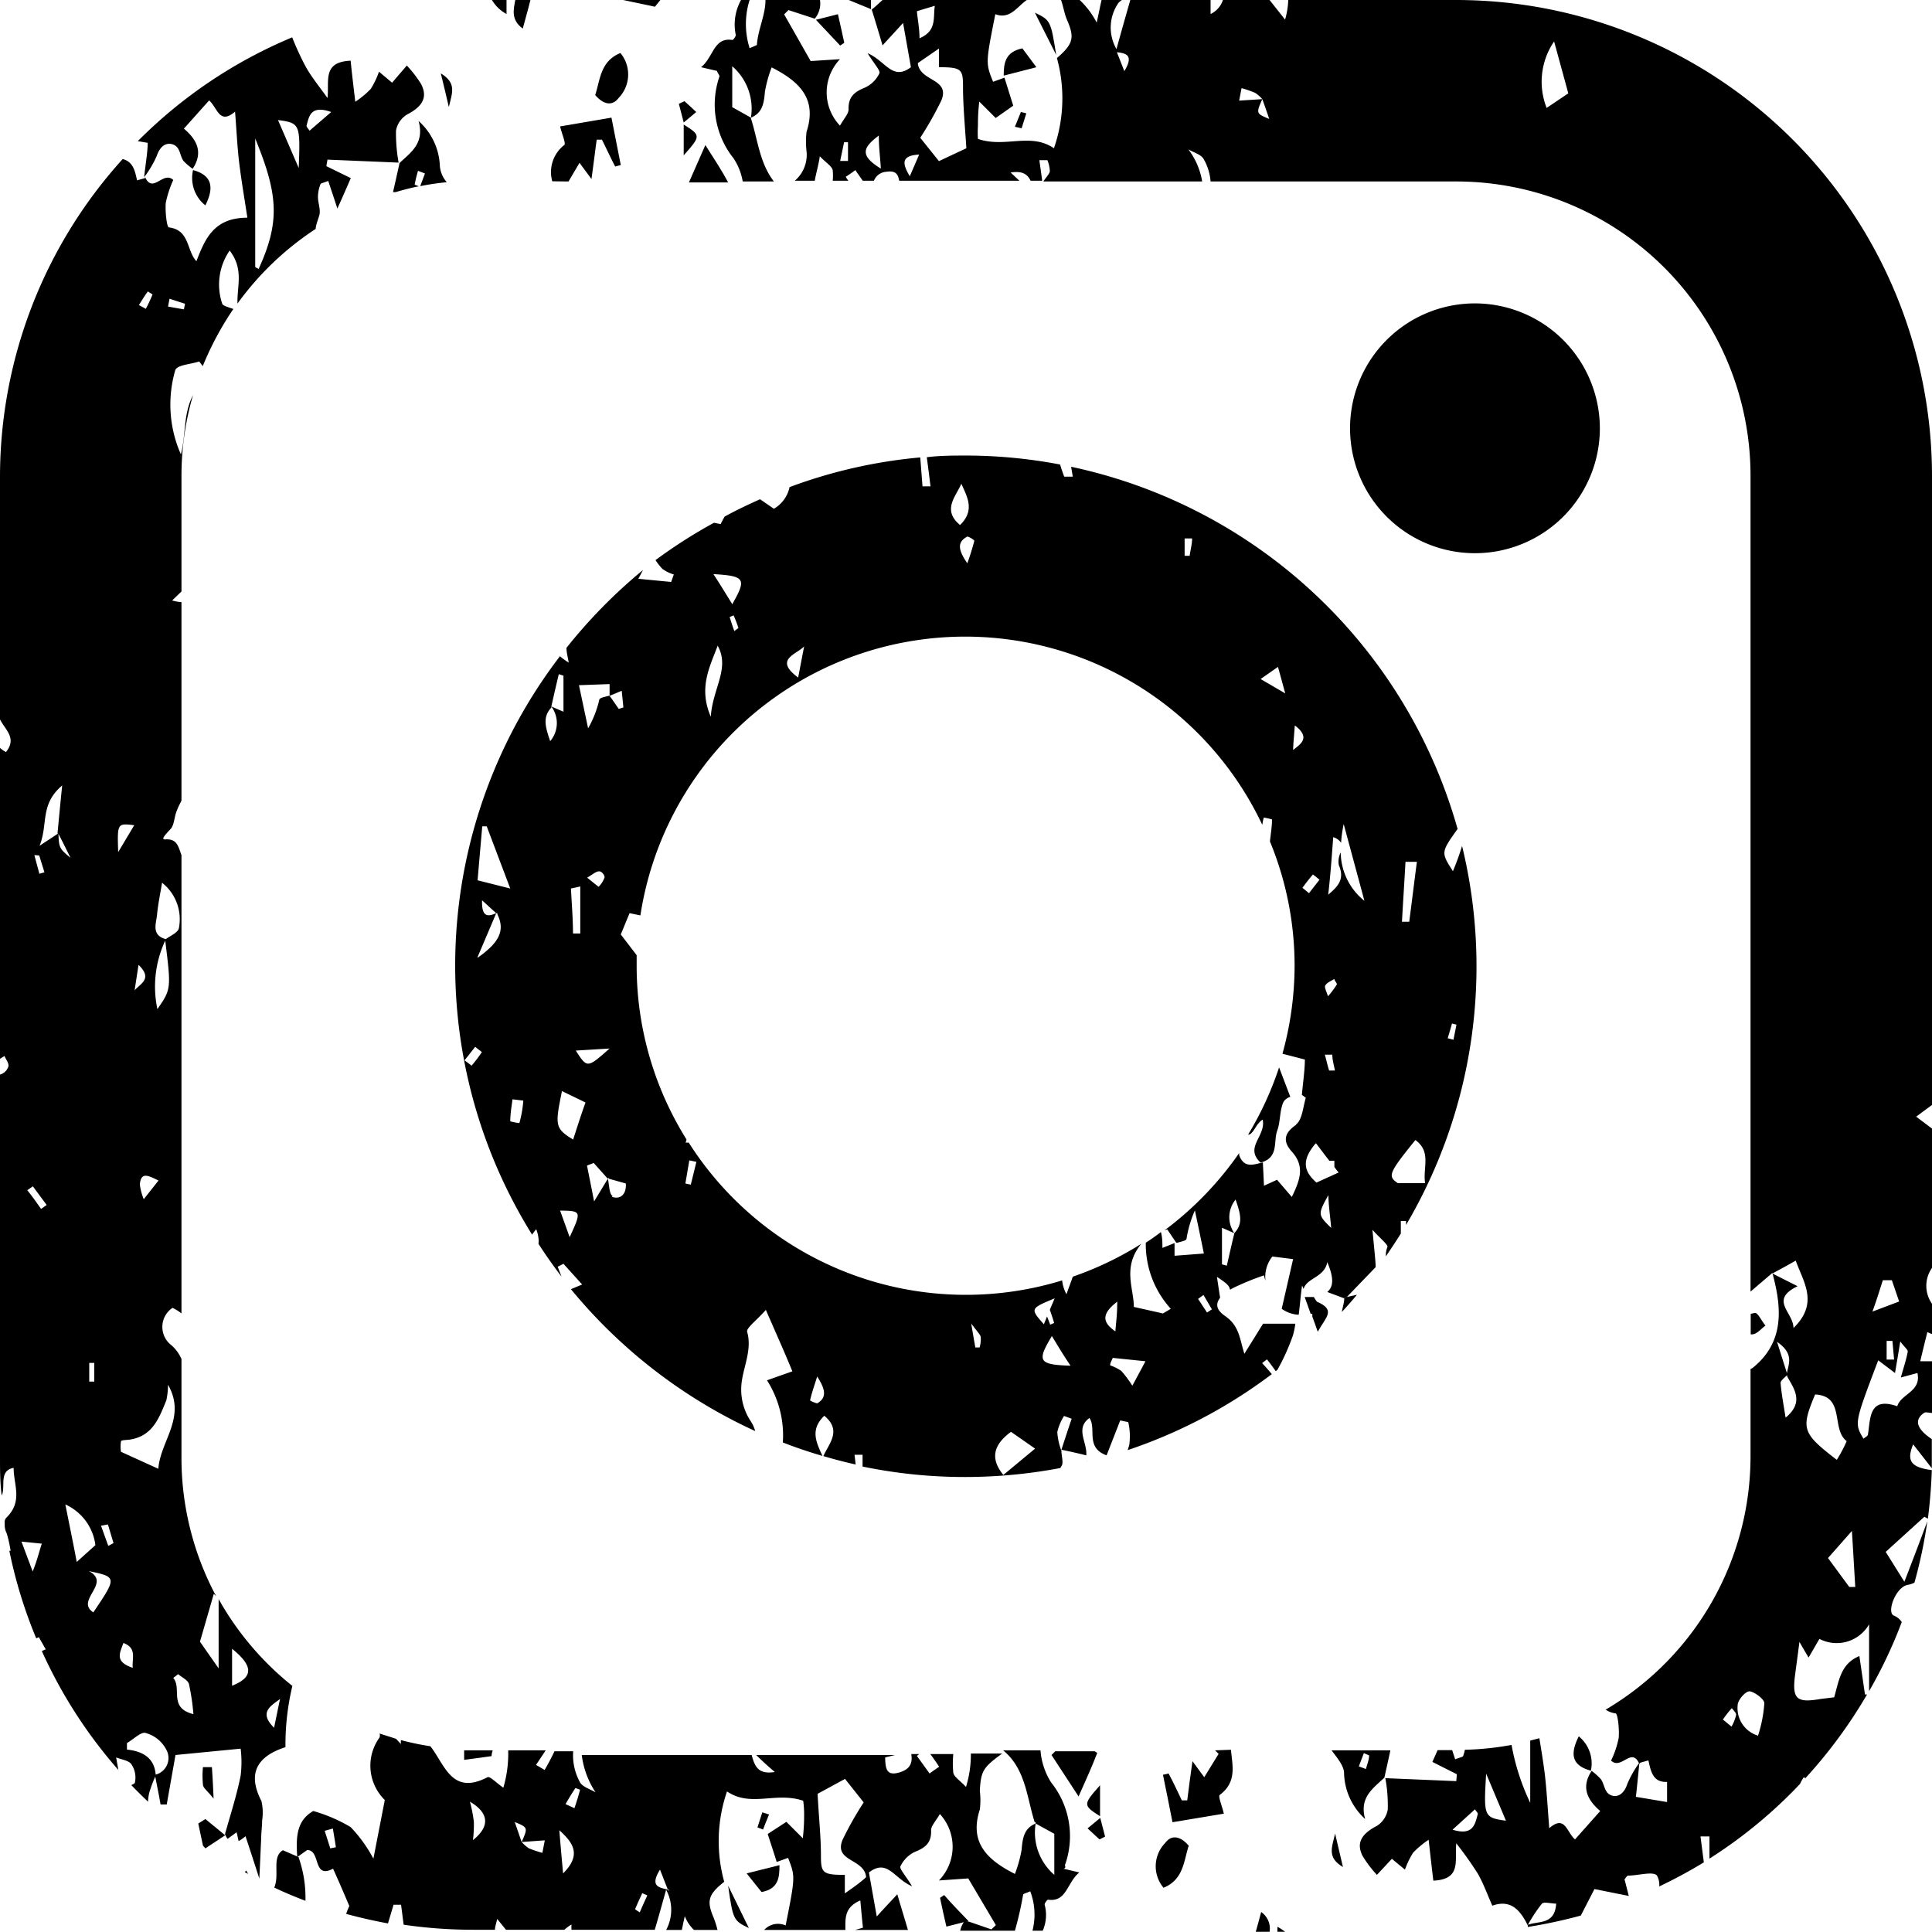 <svg xmlns="http://www.w3.org/2000/svg" viewBox="0 0 103.48 103.47"><g id="Layer_2" data-name="Layer 2"><g id="Layer_1-2" data-name="Layer 1"><path d="M79,16.25a6.69,6.69,0,1,0,6.69,6.69A6.7,6.7,0,0,0,79,16.25Z"/><path d="M74.15,95.21c.1-.46.21-.94.32-1.46H71.32c.31.42.68.84.67,1.25a3.43,3.43,0,0,0,1.13,2.43C72.79,96.26,73.56,95.78,74.15,95.21Zm-1.1-1.31.28.12c0,.25-.11.49-.17.73l-.38-.14Z"/><path d="M26.39,93.75h-.92l-.61,0c0,.17,0,.33,0,.51l1.47-.2C26.33,93.94,26.36,93.85,26.39,93.75Z"/><path d="M65.08,93.75l.19.19-.77,1.25-.63-.86c-.11.78-.2,1.44-.28,2.1l-.29,0c-.23-.48-.47-1-.71-1.44l-.3.07c.17.82.33,1.63.51,2.54l2.75-.46c-.09-.4-.32-.93-.22-1,.93-.69.68-1.57.6-2.42Z"/><path d="M27.13.75c0-.3,0-.54,0-.75h-.78A2,2,0,0,0,27.13.75Z"/><path d="M15.29,93.58a13.58,13.58,0,0,1,.37-3.28,15.9,15.9,0,0,1-3.95-4.65v3.71l-1-1.43c.22-.75.48-1.66.74-2.56a1.59,1.59,0,0,1,.13.13A15.7,15.7,0,0,1,9.72,78V72.79a2.1,2.1,0,0,0-.54-.74,1.23,1.23,0,0,1,.06-2,2.3,2.3,0,0,1,.48.3V45.8c-.17-.45-.23-.89-.87-.84-.18,0-.15-.1.28-.55.2-.21.2-.61.31-.91s.18-.41.28-.62V32.25a2.21,2.21,0,0,1-.5-.09l.5-.48V25.47a15.33,15.33,0,0,1,.62-4.31,3.39,3.39,0,0,0-.28.75c-.2.77-.16,1.61-.37,2.43a6.59,6.59,0,0,1-.3-4.52c.11-.28.84-.31,1.28-.46l.19.25a16.35,16.35,0,0,1,1.64-3.06c-.31-.11-.58-.18-.6-.29a3.21,3.21,0,0,1,.4-2.84c.77,1,.39,1.89.42,2.84a15.91,15.91,0,0,1,4.19-4c0-.19.1-.42.19-.72s-.07-.66-.07-1a1.89,1.89,0,0,1,.13-.66c0-.07.19-.09.42-.19.13.39.26.77.49,1.48.33-.73.52-1.17.72-1.63L17.48,8.9l.06-.35,3.81.16A8.83,8.83,0,0,1,21.21,7a1.26,1.26,0,0,1,.6-.87c.81-.42,1.11-.91.75-1.62a6.27,6.27,0,0,0-.77-1L21,4.43l-.7-.59a4.61,4.61,0,0,1-.44.92,4.8,4.8,0,0,1-.83.69c-.1-.84-.18-1.5-.25-2.2-1.54.07-1.13,1.1-1.24,2-.38-.54-.81-1.06-1.14-1.63A15.24,15.24,0,0,1,15.65,2,25.5,25.5,0,0,0,7.38,7.56l.53.09c0,.51-.12,1.17-.19,1.84h0A5.36,5.36,0,0,0,8.4,8.34c.16-.48.48-.74.87-.6s.35.58.55.87a3,3,0,0,0,.5.43c.54-.82.3-1.5-.47-2.15L11.2,5.38c.45.38.54,1.33,1.39.6.08,1,.12,1.93.23,2.81s.27,1.83.43,2.87c-1.81,0-2.27,1.15-2.73,2.33-.53-.56-.35-1.67-1.47-1.81-.12,0-.21-.87-.17-1.32a5.81,5.81,0,0,1,.4-1.22c-.54-.51-1.1.77-1.51-.16l0,.06h0v0l-.43.12c-.11-.51-.21-1-.77-1.14A25.37,25.37,0,0,0,0,25.47V38.53c.26.54.93,1,.32,1.75A1.47,1.47,0,0,1,0,40.06V56.71l.24-.15c.08.19.25.4.21.56a.66.66,0,0,1-.43.43H0V78c0,.71,0,1.41.09,2.1.23-.45-.18-1.33.64-1.48,0,.92.51,1.8-.4,2.68a.33.33,0,0,0-.08.25c0,.17,0,.34.08.51s.19.69.24,1H.5a25.26,25.26,0,0,0,1.44,4.69l.14-.06.37.65-.21.09a25.51,25.51,0,0,0,4.1,6.37l-.12-.67c.3.12.68.16.82.37a1.27,1.27,0,0,1,.18,1s-.09.08-.19.11c.29.3.59.6.9.89A2.17,2.17,0,0,1,8,96a7,7,0,0,1,.31-.83.36.36,0,0,0,0-.11h0v0l0,.07c.1.51.2,1,.29,1.52h.33L9.4,94l3.49-.34a6,6,0,0,1,0,1.44c-.21,1.06-.55,2.1-.84,3.14a1,1,0,0,0,.14.25l.48-.35c.05.16.07.31.11.47a2.13,2.13,0,0,0,.37-.26c.22.66.41,1.25.74,2.27.05-1,.07-1.57.1-2.16,0-.32.05-.63.05-.95A2.73,2.73,0,0,0,14,96.46C13.28,95.07,13.67,94.1,15.29,93.58ZM15,91c-.1.46-.19.91-.32,1.54C13.86,91.73,14.47,91.39,15,91ZM17.74,6,16.58,7c-.07-.11-.17-.2-.16-.27C16.55,6.23,16.64,5.61,17.74,6ZM16,9,14.89,6.43C16.07,6.59,16.09,6.64,16,9Zm-2.09,5.43c-.09-.05-.24-.1-.24-.15,0-2.23,0-4.46,0-6.86C14.91,10.44,15,11.88,13.86,14.39ZM9.08,16l.83.27-.06.3L9,16.42ZM4.78,73h.27v1l-.27,0ZM2.1,45.82l.28.9-.27.08-.27-1ZM1.75,84.17l-.6-1.6,1.09.11C2.08,83.16,2,83.55,1.75,84.17ZM2.2,64.75c-.25-.35-.49-.7-.74-1l.3-.21.74,1Zm.92-20.11v0h0l-1,.66c.47-1.17,0-2.2,1.21-3.23-.11,1.08-.18,1.83-.25,2.57l0,0,0,0,0,0A.22.22,0,0,1,3.12,44.64Zm0,0c.23.44.45.89.66,1.31C3.18,45.45,3.16,45.41,3.13,44.66ZM3.5,80.58a2.77,2.77,0,0,1,1.61,2.18l-1,.9C3.91,82.59,3.7,81.59,3.5,80.58ZM5,86.36c-1-.64,1-1.56-.24-2.21C6.27,84.47,6.27,84.47,5,86.36Zm.8-3.56-.39-1.08.37-.07.3,1ZM8.91,75A4.07,4.07,0,0,0,9,74.17c1,1.75-.41,3-.52,4.5l-2-.91a1.82,1.82,0,0,1,0-.56c0-.07.29-.07.45-.09C8.19,76.93,8.53,75.92,8.91,75ZM7.49,63.44c.06-.7.46-.47,1-.21l-.79,1A3,3,0,0,1,7.49,63.44ZM8.41,49c.06-.61.19-1.22.27-1.72a2.49,2.49,0,0,1,.9,2.44c-.05.23-.44.39-.7.58h0l0,0h0l0,0v0l0,0C8.1,50.09,8.36,49.49,8.41,49Zm.44,1.38c.32,2.58.32,2.6-.42,3.67A5.82,5.82,0,0,1,8.85,50.38ZM7.92,15.61l.25.16a7.67,7.67,0,0,1-.36.77l-.37-.2C7.59,16.1,7.74,15.85,7.92,15.61Zm-.5,36.07c.77.74.11,1-.21,1.36ZM7.19,44.2l-.86,1.44C6.28,44.09,6.28,44.09,7.19,44.2ZM6.61,88c.74.28.45.81.5,1.33C6.12,89,6.42,88.54,6.61,88Zm1.73,7.07c-.06-.87-.64-1.27-1.54-1.36v-.35c.35-.2.76-.62,1-.54a1.78,1.78,0,0,1,1.1.88A.92.92,0,0,1,8.34,95.05Zm.93-5.19.27-.21c.2.17.51.31.58.52a12.47,12.47,0,0,1,.24,1.62C9,91.48,9.77,90.42,9.27,89.86Zm3.16.43v-2C13.57,89.23,13.59,89.83,12.43,90.29Z"/><path d="M37.78,7.77l-.88,2H39C38.69,9.18,38.29,8.57,37.78,7.77Z"/><path d="M33.14,5.24a1.8,1.8,0,0,0,.09-2.4c-1.08.44-1.08,1.43-1.35,2.25C32.33,5.62,32.81,5.69,33.14,5.24Z"/><path d="M58.25,97.93l.64.59.3-.15c-.09-.34-.18-.69-.26-1Z"/><path d="M37.29,6c-.2-.19-.41-.39-.63-.58l-.3.14c.09.35.18.69.26,1Z"/><path d="M28,1.53c.14-.53.28-1,.41-1.53H27.6C27.49.56,27.38,1.08,28,1.53Z"/><path d="M35.37,0h-2l1.71.36Z"/><path d="M36.62,6.67V8.32C37.54,7.28,37.55,7.26,36.62,6.67Z"/><path d="M71.93,100l-.42-1.79C71.32,99,71.09,99.5,71.93,100Z"/><path d="M94,70.32l-.23.05v1.1s0,0,.07,0c.26,0,.48-.3.72-.47C94.36,70.77,94.15,70.3,94,70.32Z"/><path d="M55.43.68l1.14,2.26C56.28,1.1,56.26,1.08,55.43.68Z"/><path d="M11,11c.5-1,.33-1.62-.66-1.89A1.87,1.87,0,0,0,11,11Z"/><path d="M54.72,6.87c.08-.27.17-.53.25-.8L54.68,6c-.11.26-.21.53-.32.79Z"/><path d="M45,2.44l.22-.15c-.1-.47-.21-.95-.34-1.53l-1.18.3Z"/><path d="M54.76,2.59c-.93.19-1,.81-1,1.46l1.75-.45Z"/><path d="M56.32,94l1.45,2.22c.4-.89.72-1.61,1-2.33l-.14-.09H56.52Z"/><path d="M58.92,97.28V95.62C58,96.66,58,96.69,58.92,97.28Z"/><path d="M62.41,98.71a1.79,1.79,0,0,0-.09,2.4c1.08-.44,1.08-1.44,1.35-2.25C63.22,98.33,62.74,98.26,62.41,98.71Z"/><path d="M67.55,102.41c-.1.37-.19.71-.29,1.06H68A1.07,1.07,0,0,0,67.55,102.41Z"/><path d="M85.21,94.84A1.87,1.87,0,0,0,84.56,93C84.06,94,84.22,94.57,85.21,94.84Z"/><path d="M68.42,103.47h.41a2.65,2.65,0,0,0-.41-.27Z"/><path d="M40.11,103.27,39,101C39.26,102.84,39.29,102.87,40.11,103.27Z"/><path d="M103.48,25.47A25.5,25.5,0,0,0,78,0H69a4.23,4.23,0,0,1-.17,1.05L68,0H65.5a1.25,1.25,0,0,1-.66.75c0-.28,0-.52,0-.75h-4.3c-.25.88-.5,1.75-.74,2.63l0,.06h0l0-.06A2.31,2.31,0,0,1,59.91.15,1.3,1.3,0,0,1,60.09,0H59c-.09.4-.17.81-.26,1.21A4.53,4.53,0,0,0,57.83,0h-1c.13.36.18.76.34,1.11.39.91.31,1.25-.56,2a8.14,8.14,0,0,1-.16,4.83c-1.26-.86-2.61,0-4.07-.5a5,5,0,0,1,0-.69c0-.33,0-.66.07-1.31l.88.88.94-.66-.47-1.5-.61.22c-.4-1-.4-1,.12-3.62C54.1,1.06,54.48.35,55,0H47.27c-.19.17-.38.36-.58.51.18.58.36,1.17.58,1.92l1.1-1.2.42,2.37c-1,.75-1.35-.34-2.32-.75.36.59.7.93.63,1.08a1.6,1.6,0,0,1-.79.77c-.57.23-.88.51-.86,1.16,0,.24-.24.48-.46.87a2.58,2.58,0,0,1,0-3.56l-1.57.1L42,.77l.23-.23L43.64,1a1.26,1.26,0,0,0,.28-1H41c0,.81-.41,1.6-.46,2.41,0,0-.19.09-.39.17a4.29,4.29,0,0,1,0-2.58h-.46a2.72,2.72,0,0,0-.28,1.88c0,.06-.13.27-.19.26-1-.15-1,.92-1.67,1.46l.86.2c0,.1.15.23.12.31a4.61,4.61,0,0,0,.76,4.37,3.22,3.22,0,0,1,.49,1.24h1.67c-.77-1-.86-2.23-1.23-3.38l0,0,0,0,0,0V6.3l-1-.56V3.55a3,3,0,0,1,1,2.75l0,0v0c.63-.25.7-.79.75-1.39a7,7,0,0,1,.36-1.3c1.63.82,2.41,1.78,1.87,3.45a4.56,4.56,0,0,0,0,1.05,1.82,1.82,0,0,1-.63,1.57h1.07c.06-.37.2-.82.27-1.31.34.36.65.53.69.75a2.53,2.53,0,0,1,0,.56h.84a1.53,1.53,0,0,1-.14-.21s.34-.22.51-.36l.4.57h.6a.76.76,0,0,1,.67-.48c.46-.07.62.1.68.48h6.44l-.47-.44c.63-.1.9.09,1.07.44h.62c-.06-.48-.11-.79-.15-1.1l.43,0a1.74,1.74,0,0,1,.13.57c0,.14-.15.28-.35.57h8.51A3.91,3.91,0,0,0,63.65,8c.28.17.68.27.82.52a2.84,2.84,0,0,1,.37,1.2H78A15.76,15.76,0,0,1,93.76,25.47V69.18l1.17-1c.51,1.87.66,3.71-1.06,5.09l-.11.06V78A15.75,15.75,0,0,1,86,91.57a1.22,1.22,0,0,0,.53.2c.12,0,.21.86.17,1.31a5,5,0,0,1-.41,1.22c.55.52,1.1-.76,1.51.17l.06-.06h0v0l.43-.12c.13.58.24,1.19,1,1.15v1.08l-1.67-.28c.06-.5.12-1.17.19-1.83h0a5.66,5.66,0,0,0-.65,1.14c-.15.48-.48.75-.86.61s-.35-.59-.56-.87a3.48,3.48,0,0,0-.49-.44c-.54.82-.3,1.5.46,2.15l-1.35,1.52c-.45-.38-.53-1.34-1.38-.6-.08-1-.13-1.93-.23-2.82-.08-.66-.19-1.33-.3-2l-.49.13v3.33a12.22,12.22,0,0,1-1-3.1,15.81,15.81,0,0,1-2.5.26,1.68,1.68,0,0,1-.09.32c0,.07-.19.09-.43.19l-.16-.49H77l-.28.63,1.31.66L78,95.4l-3.8-.16a8,8,0,0,1,.13,1.68,1.29,1.29,0,0,1-.59.88c-.81.42-1.12.91-.75,1.62a6.12,6.12,0,0,0,.76,1l.8-.86.7.58a4.52,4.52,0,0,1,.44-.91,4.8,4.8,0,0,1,.83-.69c.09.83.17,1.5.25,2.19,1.54-.07,1.13-1.1,1.23-2a19.86,19.86,0,0,1,1.15,1.62c.31.54.52,1.14.78,1.72,1-.36,1.51.26,1.9,1.06h0l0,.08a27,27,0,0,0,2.84-.61l.73-1.42,1.84.37c-.08-.31-.15-.6-.23-.89.06-.06.12-.19.19-.2.54,0,1.35-.25,1.55,0a1,1,0,0,1,.12.58,26.13,26.13,0,0,0,2.39-1.29l-.18-1.39h.48v1.19a25.4,25.4,0,0,0,4.85-4,2.42,2.42,0,0,1,.21-.37l.07.07a26,26,0,0,0,3.31-4.49h-.11s-.29-2-.3-2.06c-1,.41-1.09,1.31-1.35,2.21L97.5,91c-1.25.22-1.5,0-1.37-1.16.07-.55.15-1.11.25-1.9.22.39.33.57.49.84l.58-1a2,2,0,0,0,2.66-.78v3.58a25,25,0,0,0,1.75-3.7.91.91,0,0,0-.43-.35c-.39-.18.11-1.52.74-1.64a1.46,1.46,0,0,0,.37-.12,25.6,25.6,0,0,0,.69-3.29c-.37,1-.75,2-1.23,3.24l-1-1.6,2.07-1.88.19.1c.11-.86.18-1.72.21-2.6-1.16-.15-1.35-.52-1-1.38l1,1.28c0-.23,0-.46,0-.7v-.93l0,.07c-.75-.5-1-1-.42-1.4.09-.07.26,0,.46,0V72.91l-.66,0c.15-.63.27-1.12.38-1.56l.28.12V69.87a1.66,1.66,0,0,1,0-2V65.12a1.77,1.77,0,0,1,0-.46V60.47l-.88-.66.88-.65ZM45.42,8.62l-.42,0,.21-1,.21,0Zm1.65-1.36c0,.63.06,1,.11,1.77C46,8.31,46.24,7.89,47.07,7.26Zm3-6.95c-.1.65.12,1.34-.82,1.74,0-.54-.1-1-.14-1.45ZM48.73,9.44c-.4-.67-.49-1.11.5-1.16Zm1.56-.81-1-1.25a18.42,18.42,0,0,0,1.13-2c.49-1.19-1.17-1-1.26-2l1.13-.78v1c1.22,0,1.29.11,1.29,1.06s.1,2.05.18,3.28Zm9.93-4.82L59.8,2.74l-.08,0,.05,0,0,.05C60.22,2.85,60.79,2.88,60.22,3.81Zm7.39,1.5h0l-1.24.08.13-.67a6.13,6.13,0,0,1,.72.25,1.76,1.76,0,0,1,.39.34h0c.13.35.25.7.37,1.06C67.28,6.08,67.27,6.08,67.61,5.31Zm15.23.47a3.82,3.82,0,0,1,.4-3.56L84,5ZM77.8,98,79,96.91c.07.11.17.2.15.26C79,97.72,78.9,98.34,77.8,98Zm1.8-3,1.06,2.52C79.48,97.35,79.46,97.31,79.6,95Zm2.23,8.11a7.63,7.63,0,0,1,.76-1.15c.11-.11.48,0,.76,0C83.28,103.12,82.39,102.87,81.83,103.1Zm19-34.54.5,0,.39,1.14-1.43.54C100.54,69.56,100.69,69.06,100.85,68.56Zm.62,4.25h-.4v-1h.31ZM92.74,92.48l-.46-.38a5.59,5.59,0,0,1,.48-.61c.08.12.24.25.23.36A2.27,2.27,0,0,1,92.74,92.48Zm1.41.48a1.54,1.54,0,0,1-1.08-1.62c0-.28.42-.76.64-.75s.79.4.79.64A7.28,7.28,0,0,1,94.15,93Zm1.56-19.41-.53-1.68C96.12,72.52,95.79,73.06,95.71,73.55Zm-.07,2.38c-.11-.68-.22-1.27-.27-1.86,0-.13.22-.28.35-.42l0,0,0,0,0,0,0,0,0,.07h0C96.09,74.38,96.65,75.1,95.64,75.93Zm.42-4.8c0-.85-1.32-1.49.22-2.24l-1.35-.68h0c.39-.21.78-.42,1.25-.69C96.6,68.69,97.43,69.8,96.06,71.13Zm1.16,3.56c1.63.08.84,1.85,1.69,2.5a7.26,7.26,0,0,1-.53,1C96.52,76.76,96.45,76.53,97.22,74.69ZM99.05,85l-1.14-1.55L99.19,82c.07,1.1.12,2,.18,3Zm3.65-11.46c.22,1-.89,1.12-1.08,1.78-1.51-.52-1.43.6-1.57,1.51,0,.09-.16.15-.24.23-.49-.83-.49-.83.79-4.2l.9.68c.09-.54.17-1,.28-1.69.24.32.42.45.4.55-.07.39-.2.78-.37,1.38Z"/><path d="M41.75,99.9l-1.76.44.8,1C41.71,101.17,41.75,100.54,41.75,99.9Z"/><path d="M50.57,101.5l-.22.15c.1.48.21,1,.34,1.54l1.18-.3C51.43,102.43,51,102,50.57,101.5Z"/><path d="M48.89,103.47H49l-.06,0Z"/><path d="M21.4,8.73c-.11.5-.22,1-.35,1.56l.14,0c.41-.12.82-.23,1.24-.31l-.22-.09a6.64,6.64,0,0,1,.18-.74l.37.14c-.08.23-.17.45-.25.68a13.5,13.5,0,0,1,1.42-.21,1.5,1.5,0,0,1-.37-.86,3.41,3.41,0,0,0-1.14-2.42C22.75,7.69,22,8.16,21.4,8.73Z"/><path d="M57.06,99.84a4.6,4.6,0,0,0-.76-4.37,3.73,3.73,0,0,1-.57-1.72h-2c1.21,1,1.26,2.51,1.69,3.85l.05,0-.05,0,.05,0v.07l1,.55v2.2a3,3,0,0,1-1-2.75l0,0v0c-.63.26-.7.8-.75,1.4a7,7,0,0,1-.36,1.3c-1.63-.82-2.42-1.78-1.88-3.45a4.06,4.06,0,0,0,0-1c.06-1.07.17-1.25,1.2-2H52a5.88,5.88,0,0,1-.26,1.79c-.34-.36-.64-.54-.68-.76a5.06,5.06,0,0,1,0-1H49.83c.16.22.32.44.47.68,0,0-.34.23-.51.36l-.68-.94.12-.1h-.42c.08.52-.09.84-.7,1s-.69-.2-.7-.82l.53-.13H40.5c.34.33.62.59,1,.91-.87.14-1.07-.27-1.24-.91h-9.1A4.63,4.63,0,0,0,31.9,96c-.28-.17-.68-.28-.83-.53a3,3,0,0,1-.37-1.67h-1c-.17.35-.35.7-.53,1l-.46-.27.52-.78H27.22a6.45,6.45,0,0,1-.26,2c-.37-.25-.72-.63-.85-.56-1.92,1-2.29-.69-3.06-1.66a14.3,14.3,0,0,1-1.58-.33l0,.21-.26-.28-.88-.28a.34.34,0,0,1,0,.21,2.57,2.57,0,0,0,.28,3.35L20,99.55a7.64,7.64,0,0,0-1.22-1.69,8.39,8.39,0,0,0-2-.86c-.94.53-.92,1.49-.86,2.47l0,0,0,0,0,0v0l.53-.38c.75,0,.28,1.58,1.39,1,.28.62.55,1.24.87,2a4.08,4.08,0,0,0-.17.42c.73.2,1.48.37,2.24.51l.3-1,.4,0c.05.35.09.7.14,1.07a25.76,25.76,0,0,0,3.75.27h1.14c0-.16.07-.34.12-.58l.47.58h3.13a2.08,2.08,0,0,1,.38-.28,2.46,2.46,0,0,0,0,.28h4.46c.21-.71.41-1.43.61-2.15l0-.06h0l0,.07a2.27,2.27,0,0,1,0,2.15h.84c.05-.24.1-.49.16-.74a2,2,0,0,0,.49.74h1.26a5.24,5.24,0,0,0-.2-.64c-.39-.91-.31-1.25.56-1.94a8.18,8.18,0,0,1,.15-4.84c1.27.87,2.62,0,4.08.5a5,5,0,0,1,.05.7c0,.33,0,.66-.07,1.31l-.88-.88-1,.65c.17.54.33,1,.48,1.5l.61-.22c.39,1,.39,1-.13,3.62a1,1,0,0,0-1.15.24h4.35c0-.6-.07-1.21.8-1.58.05.54.09,1,.14,1.46l-.42.12h2.83s0,0,0,0c-.17-.58-.35-1.16-.57-1.91-.41.44-.74.79-1.1,1.19l-.42-2.36c1-.76,1.34.33,2.31.74-.35-.59-.69-.93-.62-1.07a1.62,1.62,0,0,1,.79-.78c.56-.22.88-.5.85-1.15,0-.24.25-.48.47-.87a2.59,2.59,0,0,1-.05,3.56l1.57-.11,1.48,2.5-.24.23c-.47-.16-.94-.33-1.41-.48a1.31,1.31,0,0,0-.26.55h2.93a18.55,18.55,0,0,0,.44-1.93c0-.05.19-.09.38-.18a3.48,3.48,0,0,1,.12,2.11h.55a2.09,2.09,0,0,0,.1-1.4c0-.07.14-.27.19-.26,1,.14,1-.92,1.67-1.46l-.85-.2C57.14,100.05,57,99.91,57.06,99.84ZM17.69,99l-.3-.94.44-.12c.05.32.11.65.16,1Zm7.64-.43a6.63,6.63,0,0,0,.05-1,7.78,7.78,0,0,0-.21-1.07C26.18,97.1,26.27,97.81,25.33,98.56Zm3.72.67a6.08,6.08,0,0,1-.72-.24,2.07,2.07,0,0,1-.39-.34h0l-.37-1.07c.71.29.71.3.37,1.07h0l1.24-.09Zm1.11,1.11c-.09-1-.15-1.65-.2-2.32C30.66,98.67,31.19,99.32,30.16,100.34Zm.61-3.5-.48-.22c.17-.29.34-.58.53-.86,0,0,.25.09.25.09Q30.94,96.35,30.77,96.84Zm3.5,5.58c-.09-.06-.25-.15-.25-.18.12-.29.25-.57.38-.85l.27.12C34.54,101.81,34.4,102.11,34.27,102.42Zm1.5-1.16,0-.06c-.42-.11-1-.14-.42-1.07l.42,1.07.08,0Zm9.48.15v-1c-1.21,0-1.28-.11-1.28-1.06s-.11-2-.18-3.28l1.47-.8,1,1.26a17.54,17.54,0,0,0-1.13,2c-.49,1.18,1.17,1,1.26,2C46.11,100.81,45.71,101.09,45.25,101.41Z"/><path d="M16,99.47l-.85-.37c-.61.37-.16,1.29-.46,2,.54.26,1.1.49,1.67.71A6.48,6.48,0,0,0,16,99.5l0,0Z"/><path d="M23.61,3.93c.16.64.26,1.08.43,1.8C24.23,4.94,24.46,4.45,23.61,3.93Z"/><path d="M40.83,97.07c-.09.27-.17.54-.26.81l.3.11c.1-.27.21-.53.32-.8Z"/><path d="M30.45,9.72l.59-1,.64.87c.11-.79.19-1.45.28-2.11l.28,0c.24.48.48,1,.71,1.44l.3-.08-.5-2.54L30,6.77c.09.4.33.93.22,1a1.83,1.83,0,0,0-.64,1.94Z"/><path d="M11.35,94.65l-.48,0a4.8,4.8,0,0,0,0,.93c0,.19.26.35.57.76C11.41,95.57,11.38,95.11,11.35,94.65Z"/><path d="M13.11,100.27l.18.1-.1-.18Z"/><path d="M46.65.49V0H45.46l.19.08Z"/><path d="M10.62,97.67c.08.38.16.77.25,1.18L11,99l1.06-.7L11,97.43Z"/><path d="M72,69.53c0,.24-.09.49-.13.74.28-.3.55-.61.81-.92l-.56.12a.23.23,0,0,1-.07.07Z"/><path d="M71.09,67.6c.35.82.35,1.31,0,1.6l.88.33v0h0l.11,0,1.6-1.66c0-.35-.08-1-.17-2,.44.49.85.8.8.93a1.12,1.12,0,0,0-.08.49c.27-.4.54-.8.8-1.22v-.67h.28v.21a27.3,27.3,0,0,0,3-20.3,13.65,13.65,0,0,1-.49,1.35c-.64-1-.65-1,.25-2.26A27.44,27.44,0,0,0,57.37,25l.09.53H57c-.08-.22-.16-.44-.22-.65a27,27,0,0,0-5-.48c-.72,0-1.43,0-2.14.09.07.52.13,1,.2,1.56l-.43,0-.12-1.55a26.88,26.88,0,0,0-7,1.59,1.76,1.76,0,0,1-.84,1.16l-.74-.51c-.65.29-1.28.59-1.9.93-.07.13-.15.27-.21.4L38.24,28A27.41,27.41,0,0,0,35.11,30a3.08,3.08,0,0,0,.37.47,2,2,0,0,0,.61.3c-.05.14-.1.27-.14.4L34.19,31l.25-.47a27.87,27.87,0,0,0-4.1,4.17c0,.26.08.51.12.79a4.21,4.21,0,0,1-.47-.34A27.27,27.27,0,0,0,28.5,66.13a2.78,2.78,0,0,1,.22-.29,1.91,1.91,0,0,1,.12.47,1.12,1.12,0,0,1,0,.31c.39.6.8,1.19,1.24,1.76l-.21-.53.31-.16,1,1.11-.6.25a27.71,27.71,0,0,0,9.87,7.6,2,2,0,0,0-.28-.59,3.06,3.06,0,0,1-.47-1.66c0-1,.62-2,.32-3.06-.06-.21.47-.58,1-1.18.57,1.31,1,2.26,1.42,3.29l-1.36.48a5.5,5.5,0,0,1,.85,3.33c.69.27,1.4.51,2.12.72-.31-.7-.69-1.39.1-2.15.95.79.26,1.47-.05,2.16.57.17,1.15.32,1.73.45l-.06-.52.43,0c0,.21,0,.42,0,.63a27,27,0,0,0,5.51.56,27.51,27.51,0,0,0,5.08-.48l.06-.1c.13-.17,0-.55,0-.83a3.35,3.35,0,0,1-.22-1,2.87,2.87,0,0,1,.36-.86l.41.15c-.19.55-.37,1.11-.55,1.66h0c.45.09.89.19,1.33.3.07-.69-.61-1.43.17-2,.4.56-.24,1.58.92,2L60,76.08l.43.09a3.33,3.33,0,0,1,.07,1.08c0,.14-.06.28-.1.42a27.16,27.16,0,0,0,7.72-4.07c-.17-.2-.34-.4-.52-.59l.26-.2c.12.15.24.31.47.63l.09-.07a11.69,11.69,0,0,0,.83-1.84,4.4,4.4,0,0,0,.13-.63h-1a1.74,1.74,0,0,0,0,.22c0-.07,0-.15,0-.22h-.73l-1,1.61c-.25-.78-.26-1.47-1-2-.49-.33-.57-.64-.3-1-.06-.38-.11-.73-.17-1.12.45.3.67.45.7.69l.14-.08a14.11,14.11,0,0,1,1.68-.69,2.29,2.29,0,0,0,.08.28,1.75,1.75,0,0,1,.37-1.29l1.11.14-.61,2.66a1.69,1.69,0,0,0,.91.32c.06-.45.1-1,.18-1.57l.08.19C70,68.43,70.94,68.43,71.09,67.6Zm6.68-12.78.24.06c-.05.27-.11.54-.16.81l-.31-.08C77.62,55.35,77.7,55.08,77.77,54.82Zm-2.49-8.66.61,0c-.14,1.07-.27,2.14-.41,3.21l-.39,0C75.15,48.31,75.22,47.23,75.28,46.16Zm.53,14.9c.87.64.39,1.47.52,2.31H74.87C74.31,63,74.38,62.83,75.81,61.06Zm-50.57-4-.36-.27c.2-.24.38-.48.57-.72l.36.28A7.7,7.7,0,0,1,25.24,57.1Zm.34-5.8,1-2.35v0l0,0,0,0,0,0c-.42.18-.79.26-.76-.69.35.32.55.51.76.69l.06,0,0,.06C27.1,49.9,26.65,50.54,25.58,51.3Zm0-4.11c.07-.83.16-1.86.25-2.89l.24,0,1.26,3.33Zm2.2,13a3.58,3.58,0,0,1-.45-.09c0-.4.07-.79.12-1.18l.58.07C28,59.35,27.93,59.75,27.82,60.15Zm43.37,3.79c0,.57.09,1.14.15,1.83C70.57,65.05,70.57,65.05,71.19,63.94Zm.22-19.11a.77.77,0,0,1,.46.31,6.74,6.74,0,0,1,.14-1l1.11,4.11a3.37,3.37,0,0,1-1.27-2.59,1.06,1.06,0,0,0-.1.68c.33.76-.06,1.15-.57,1.58C71.26,46.89,71.33,45.89,71.41,44.83ZM71,52.76c.1-.15.31-.22.47-.33,0,.1.16.24.13.3a4.32,4.32,0,0,1-.47.63C71,53,70.92,52.84,71,52.76Zm.36,3.73c0,.29.09.57.14.85l-.31,0c-.09-.28-.15-.57-.23-.85Zm-.68-9.38-.57.73-.35-.29c.18-.24.36-.48.56-.71C70.31,46.83,70.54,47,70.66,47.11Zm-1.31-8.24c.86.66.26,1-.11,1.3C69.27,39.81,69.31,39.44,69.35,38.87Zm-.92-3.15.39,1.42-1.32-.77Zm-5-6.88.4,0c0,.31-.09.62-.13.93l-.27,0ZM51.49,25.91c.32.71.74,1.43-.07,2.21C50.45,27.31,51.19,26.61,51.49,25.91Zm.71,3a12.43,12.43,0,0,1-.39,1.26c-.51-.74-.54-1.14,0-1.43C51.87,28.73,52.21,28.92,52.2,29Zm-9.12,5.66-.33,1.72C41.42,35.31,42.67,35.06,43.08,34.61Zm-3.87-2.23c-.38-.61-.65-1.06-1-1.59C39.92,30.85,40,31,39.21,32.38Zm.35,1.29s-.15.11-.23.17c-.09-.25-.17-.5-.25-.75l.21-.09A5.52,5.52,0,0,1,39.56,33.67Zm-1.13.94c.69,1.21-.26,2.29-.36,3.82C37.41,36.85,38,35.75,38.43,34.61Zm-5.78,2.07v.69h0l0,0,0-.06,0,0,.65-.27.09.89-.25.08c-.16-.23-.32-.47-.49-.7l-.06,0v0c-.18.06-.45.09-.49.2a5.6,5.6,0,0,1-.6,1.54l-.49-2.31Zm0,19.52c-1.2,1.06-1.2,1.06-1.81.11Zm-1.2-9.15c.3-.18.46-.33.63-.34s.32.24.3.33a1.37,1.37,0,0,1-.32.5Zm-.37.47V50h-.39c0-.8-.07-1.61-.11-2.41Zm-1.61-7.78c-.26-.76-.42-1.29.06-1.8l0-.06,0,0c.13-.58.26-1.15.4-1.73l.25.08v1.93l-.65-.28h0v0A1.49,1.49,0,0,1,29.43,39.74Zm1.05,26.59L30,64.84C31.16,64.86,31.16,64.86,30.48,66.33Zm.2-5.24c-1-.61-1-.76-.62-2.61l1.26.61C31.09,59.8,30.89,60.45,30.68,61.09Zm2.09,3c-.17-.06-.18-.57-.25-.92h0l-.74,1.22c-.16-.83-.27-1.37-.38-1.92l.36-.14.75.84.05-.06h0v.06l.92.26C33.56,64,33.2,64.26,32.77,64.1ZM37,63.45l-.29-.06.21-1.24.38.08Zm6.8,11.72c-.08,0-.42-.14-.41-.17.08-.36.2-.71.38-1.27C44.25,74.47,44.27,74.88,43.76,75.17Zm8.7-3-.26,0c-.05-.28-.1-.56-.22-1.28.34.46.48.58.51.72A1.65,1.65,0,0,1,52.46,72.2ZM53.74,79c-.64-.79-.64-1.54.41-2.31l1.29.9Zm2.72-8.14-.21.09-.17-.44-.17.42c-.74-.84-.74-.84.58-1.39l-.26.61C56.31,70.38,56.39,70.62,56.46,70.86Zm-.12.7c.37.61.64,1.06,1,1.59C55.63,73.09,55.52,72.92,56.34,71.56Zm3.5-1.84c0,.74-.07,1.16-.1,1.59C59.08,70.85,58.94,70.41,59.84,69.72Zm.81,4.5a6.24,6.24,0,0,0-.59-.79,2.4,2.4,0,0,0-.6-.3c0-.13.09-.27.14-.4l1.75.18C61.09,73.41,60.88,73.79,60.65,74.22Zm4-3.92-.48-.73.29-.21.45.77Zm1.46-4.23,0,0c-.14.57-.27,1.15-.4,1.72l-.26-.07V65.76l.66.29h0v0a1.5,1.5,0,0,1,.07-1.8c.26.76.42,1.28-.07,1.8Zm3.32-5.83c-.7.47-.7.93-.24,1.44.7.78.46,1.49,0,2.43l-.79-.92-.7.32-.06-1.25h0a0,0,0,0,1,0,0c-.49.11-1,.34-1.27-.39,0,0,0-.07,0-.11a17.8,17.8,0,0,1-4,4.14l.15-.05.48.71.07,0v0c.18-.06.45-.1.48-.2A6.17,6.17,0,0,1,64,64.83c.16.76.32,1.51.48,2.31l-1.57.12v-.68h0l0-.06,0,.06,0,0-.65.26c0-.28,0-.56-.08-.85q-.39.3-.81.57a5.13,5.13,0,0,0,1.34,3.54l-.42.25L60.73,70c0-1-.63-2.13.4-3.38a17.72,17.72,0,0,1-3.67,1.76c-.11.32-.23.63-.34.94a2,2,0,0,1-.23-.74,17.59,17.59,0,0,1-20-7.38l-.17,0a1.09,1.09,0,0,0,.05-.17,17.53,17.53,0,0,1-2.67-9.29c0-.2,0-.39,0-.58l-.85-1.11.47-1.14.58.12a17.6,17.6,0,0,1,33.31-4.85,2.7,2.7,0,0,1,.08-.39,3.48,3.48,0,0,1,.44.1c0,.39-.07.78-.11,1.18h0a17.44,17.44,0,0,1,1.32,6.67,17.78,17.78,0,0,1-.65,4.7l1.2.31c0,.56-.1,1.21-.16,1.89l.21.16C69.79,59.29,69.75,60,69.4,60.24Zm1.06,1c.26.34.48.64.71.93l.27,0c0,.1,0,.22,0,.33a3,3,0,0,0,.23.3l-1.19.54C69.86,62.76,69.67,62.19,70.46,61.25Z"/><path d="M70.63,69.76c-.1,0-.17-.15-.26-.29l-.49,0c.11.31.22.6.32.9h.09l0,.15c.09.25.19.51.29.81C71,70.56,71.54,70.2,70.63,69.76Z"/><path d="M58.23,78.31h0a.5.5,0,0,0,0-.12Z"/><path d="M68.41,60.56c.18-.5.12-1.08.34-1.55a.65.65,0,0,1,.36-.26l-.6-1.58a17.58,17.58,0,0,1-1.66,3.6h.05c.26-.08.39-.61.73-.8.19.89-1,1.48-.11,2.3h0C68.52,62,68.19,61.15,68.41,60.56Z"/></g></g></svg>